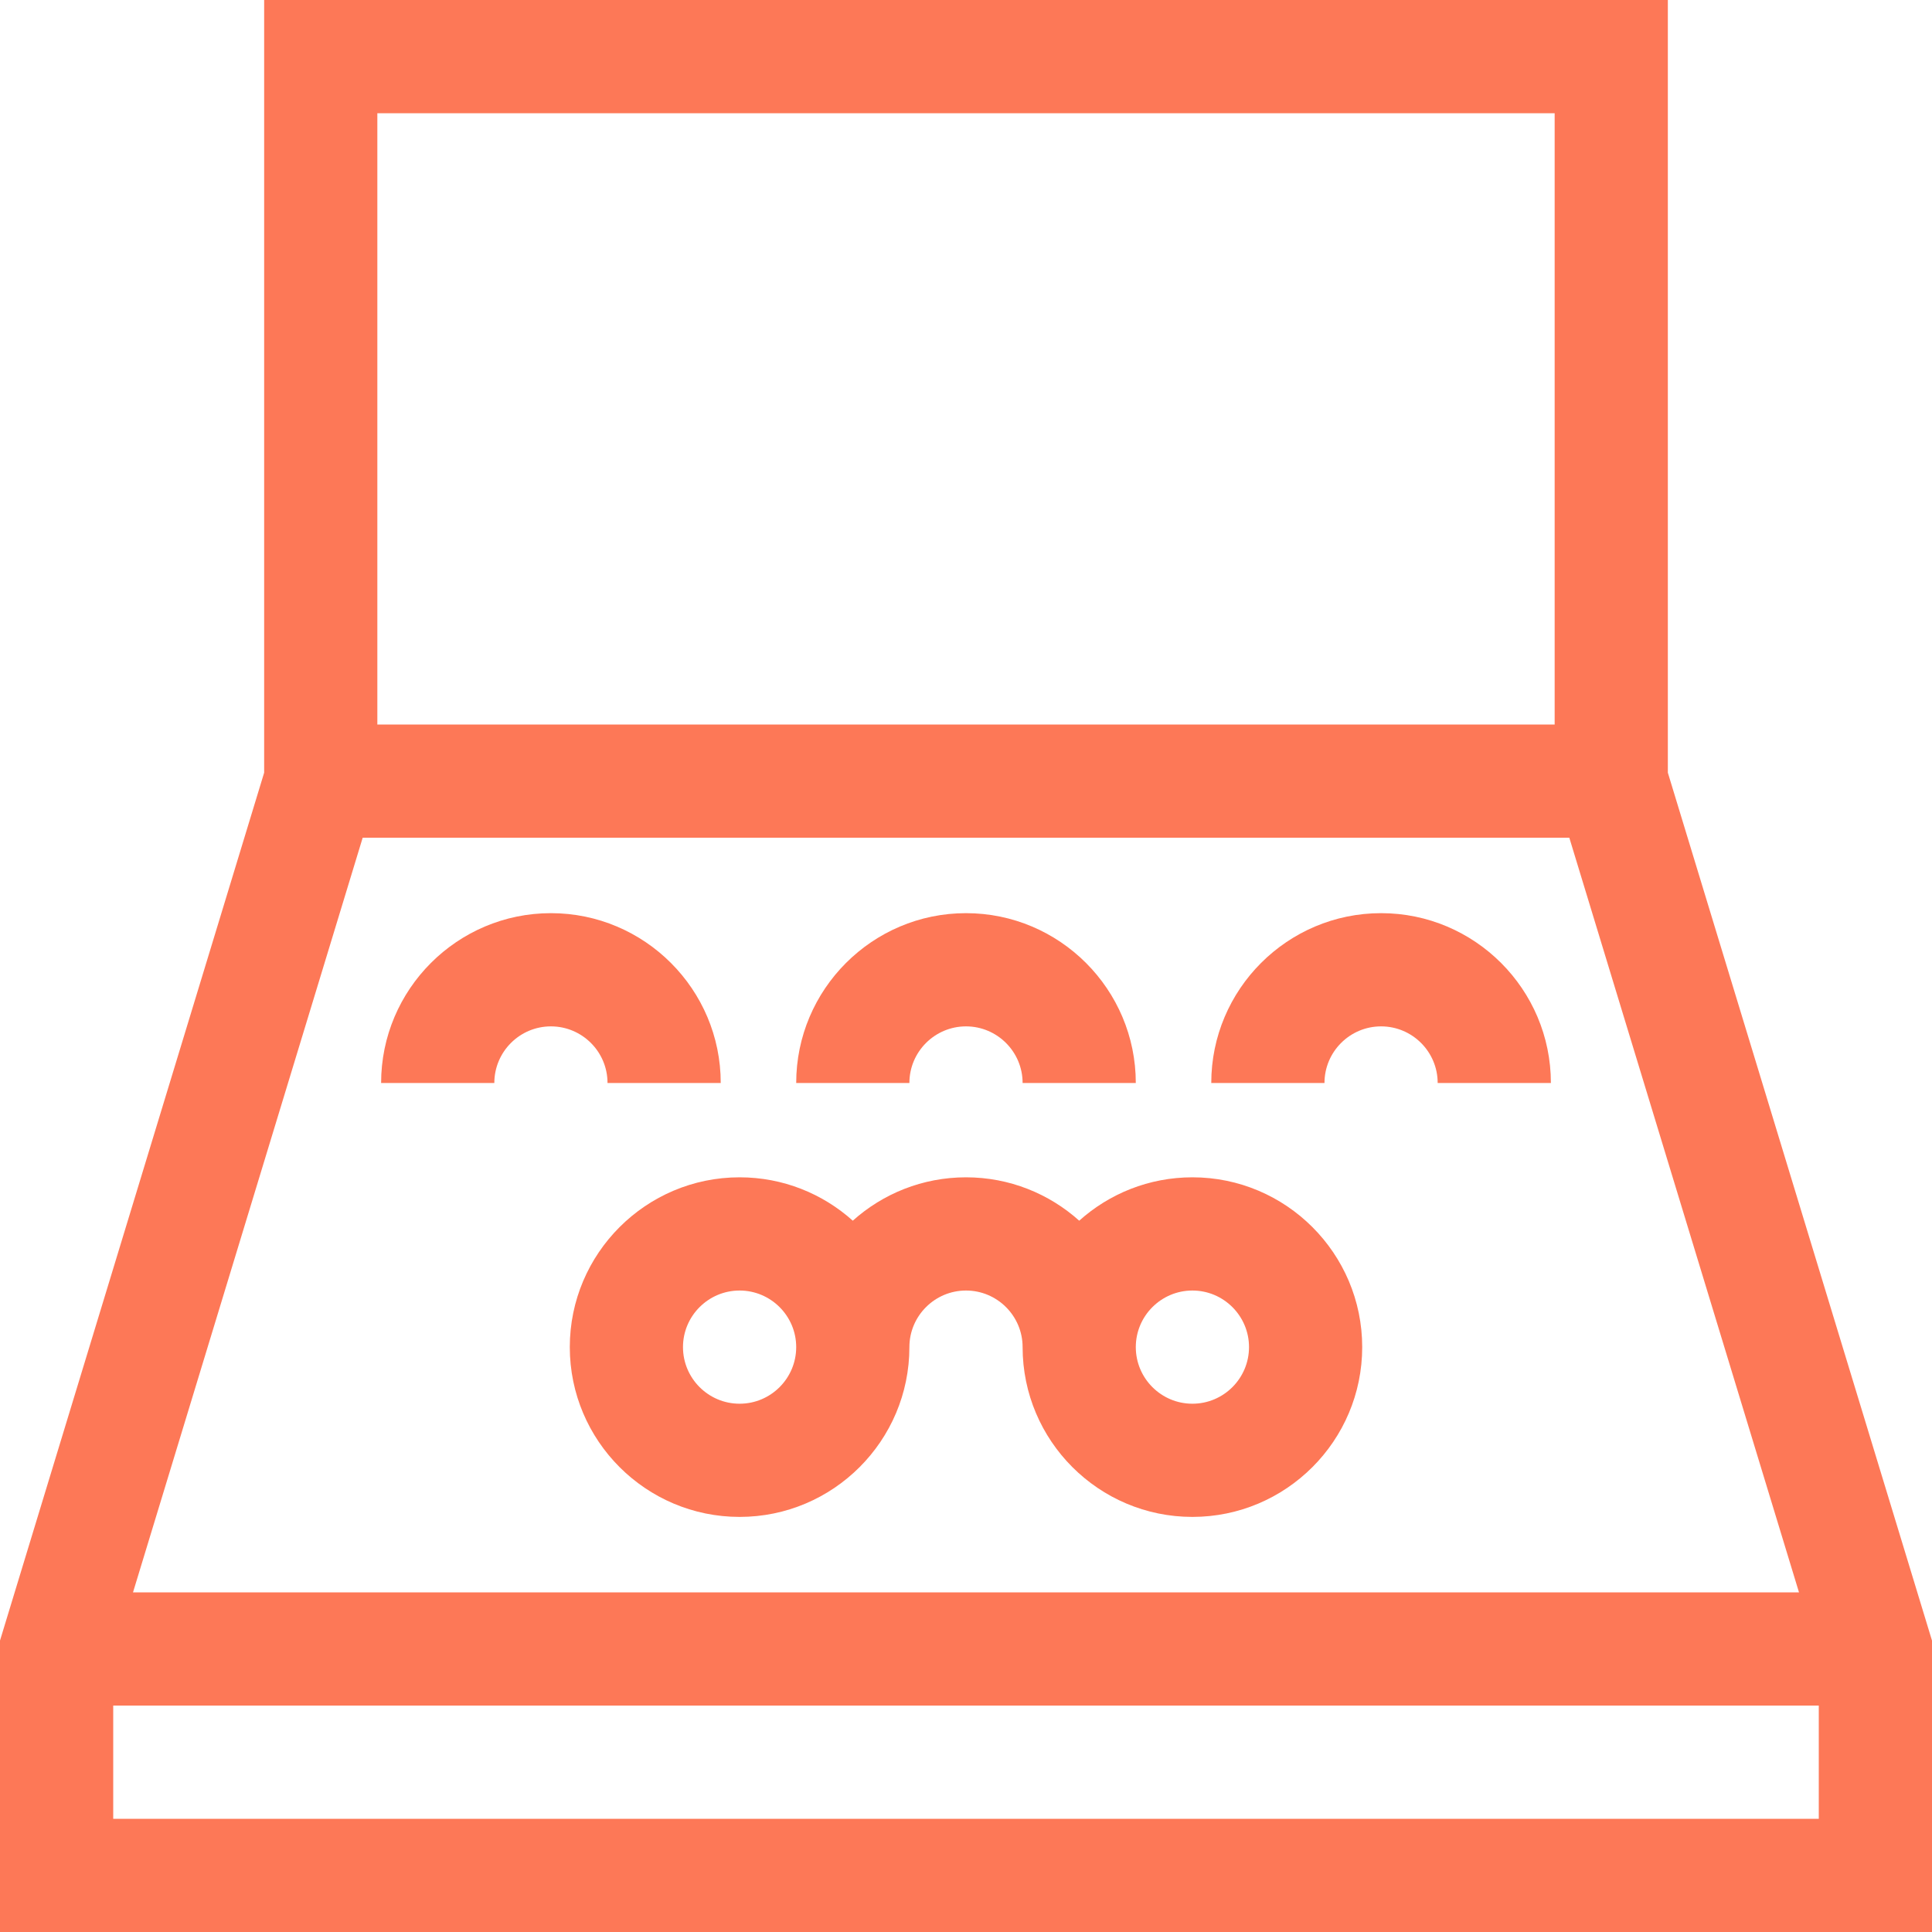 <?xml version="1.0" encoding="UTF-8"?> <svg xmlns="http://www.w3.org/2000/svg" width="80" height="80" viewBox="0 0 80 80" fill="none"> <path d="M49.375 48.75C47.575 48.75 45.932 49.43 44.688 50.546C43.443 49.43 41.8 48.75 40 48.75C38.2 48.75 36.557 49.43 35.312 50.546C34.068 49.43 32.425 48.75 30.625 48.75C26.748 48.75 23.594 51.904 23.594 55.781C23.594 59.658 26.748 62.812 30.625 62.812C34.502 62.812 37.656 59.658 37.656 55.781C37.656 54.489 38.708 53.438 40 53.438C41.292 53.438 42.344 54.489 42.344 55.781C42.344 59.658 45.498 62.812 49.375 62.812C53.252 62.812 56.406 59.658 56.406 55.781C56.406 51.904 53.252 48.75 49.375 48.75ZM30.625 58.125C29.333 58.125 28.281 57.074 28.281 55.781C28.281 54.489 29.333 53.438 30.625 53.438C31.917 53.438 32.969 54.489 32.969 55.781C32.969 57.074 31.917 58.125 30.625 58.125ZM49.375 58.125C48.083 58.125 47.031 57.074 47.031 55.781C47.031 54.489 48.083 53.438 49.375 53.438C50.667 53.438 51.719 54.489 51.719 55.781C51.719 57.074 50.667 58.125 49.375 58.125Z" fill="#FD7857"></path> <path d="M40 37.812C36.123 37.812 32.969 40.967 32.969 44.844H37.656C37.656 43.551 38.708 42.5 40 42.5C41.292 42.5 42.344 43.551 42.344 44.844H47.031C47.031 40.967 43.877 37.812 40 37.812Z" fill="#FD7857"></path> <path d="M57.188 37.812C53.31 37.812 50.156 40.967 50.156 44.844H54.844C54.844 43.551 55.895 42.5 57.188 42.5C58.48 42.5 59.531 43.551 59.531 44.844H64.219C64.219 40.967 61.065 37.812 57.188 37.812Z" fill="#FD7857"></path> <path d="M22.812 37.812C18.936 37.812 15.781 40.967 15.781 44.844H20.469C20.469 43.551 21.52 42.5 22.812 42.5C24.105 42.5 25.156 43.551 25.156 44.844H29.844C29.844 40.967 26.689 37.812 22.812 37.812Z" fill="#FD7857"></path> <path d="M69.062 31.995V0H10.938V31.995L0 67.932V80H80V67.933L69.062 31.995ZM15.625 4.688H64.375V30H15.625V4.688ZM15.018 34.688H64.982L74.493 65.938H5.507L15.018 34.688ZM75.312 75.312H4.688V70.625H75.312V75.312Z" fill="#FD7857"></path> </svg> 